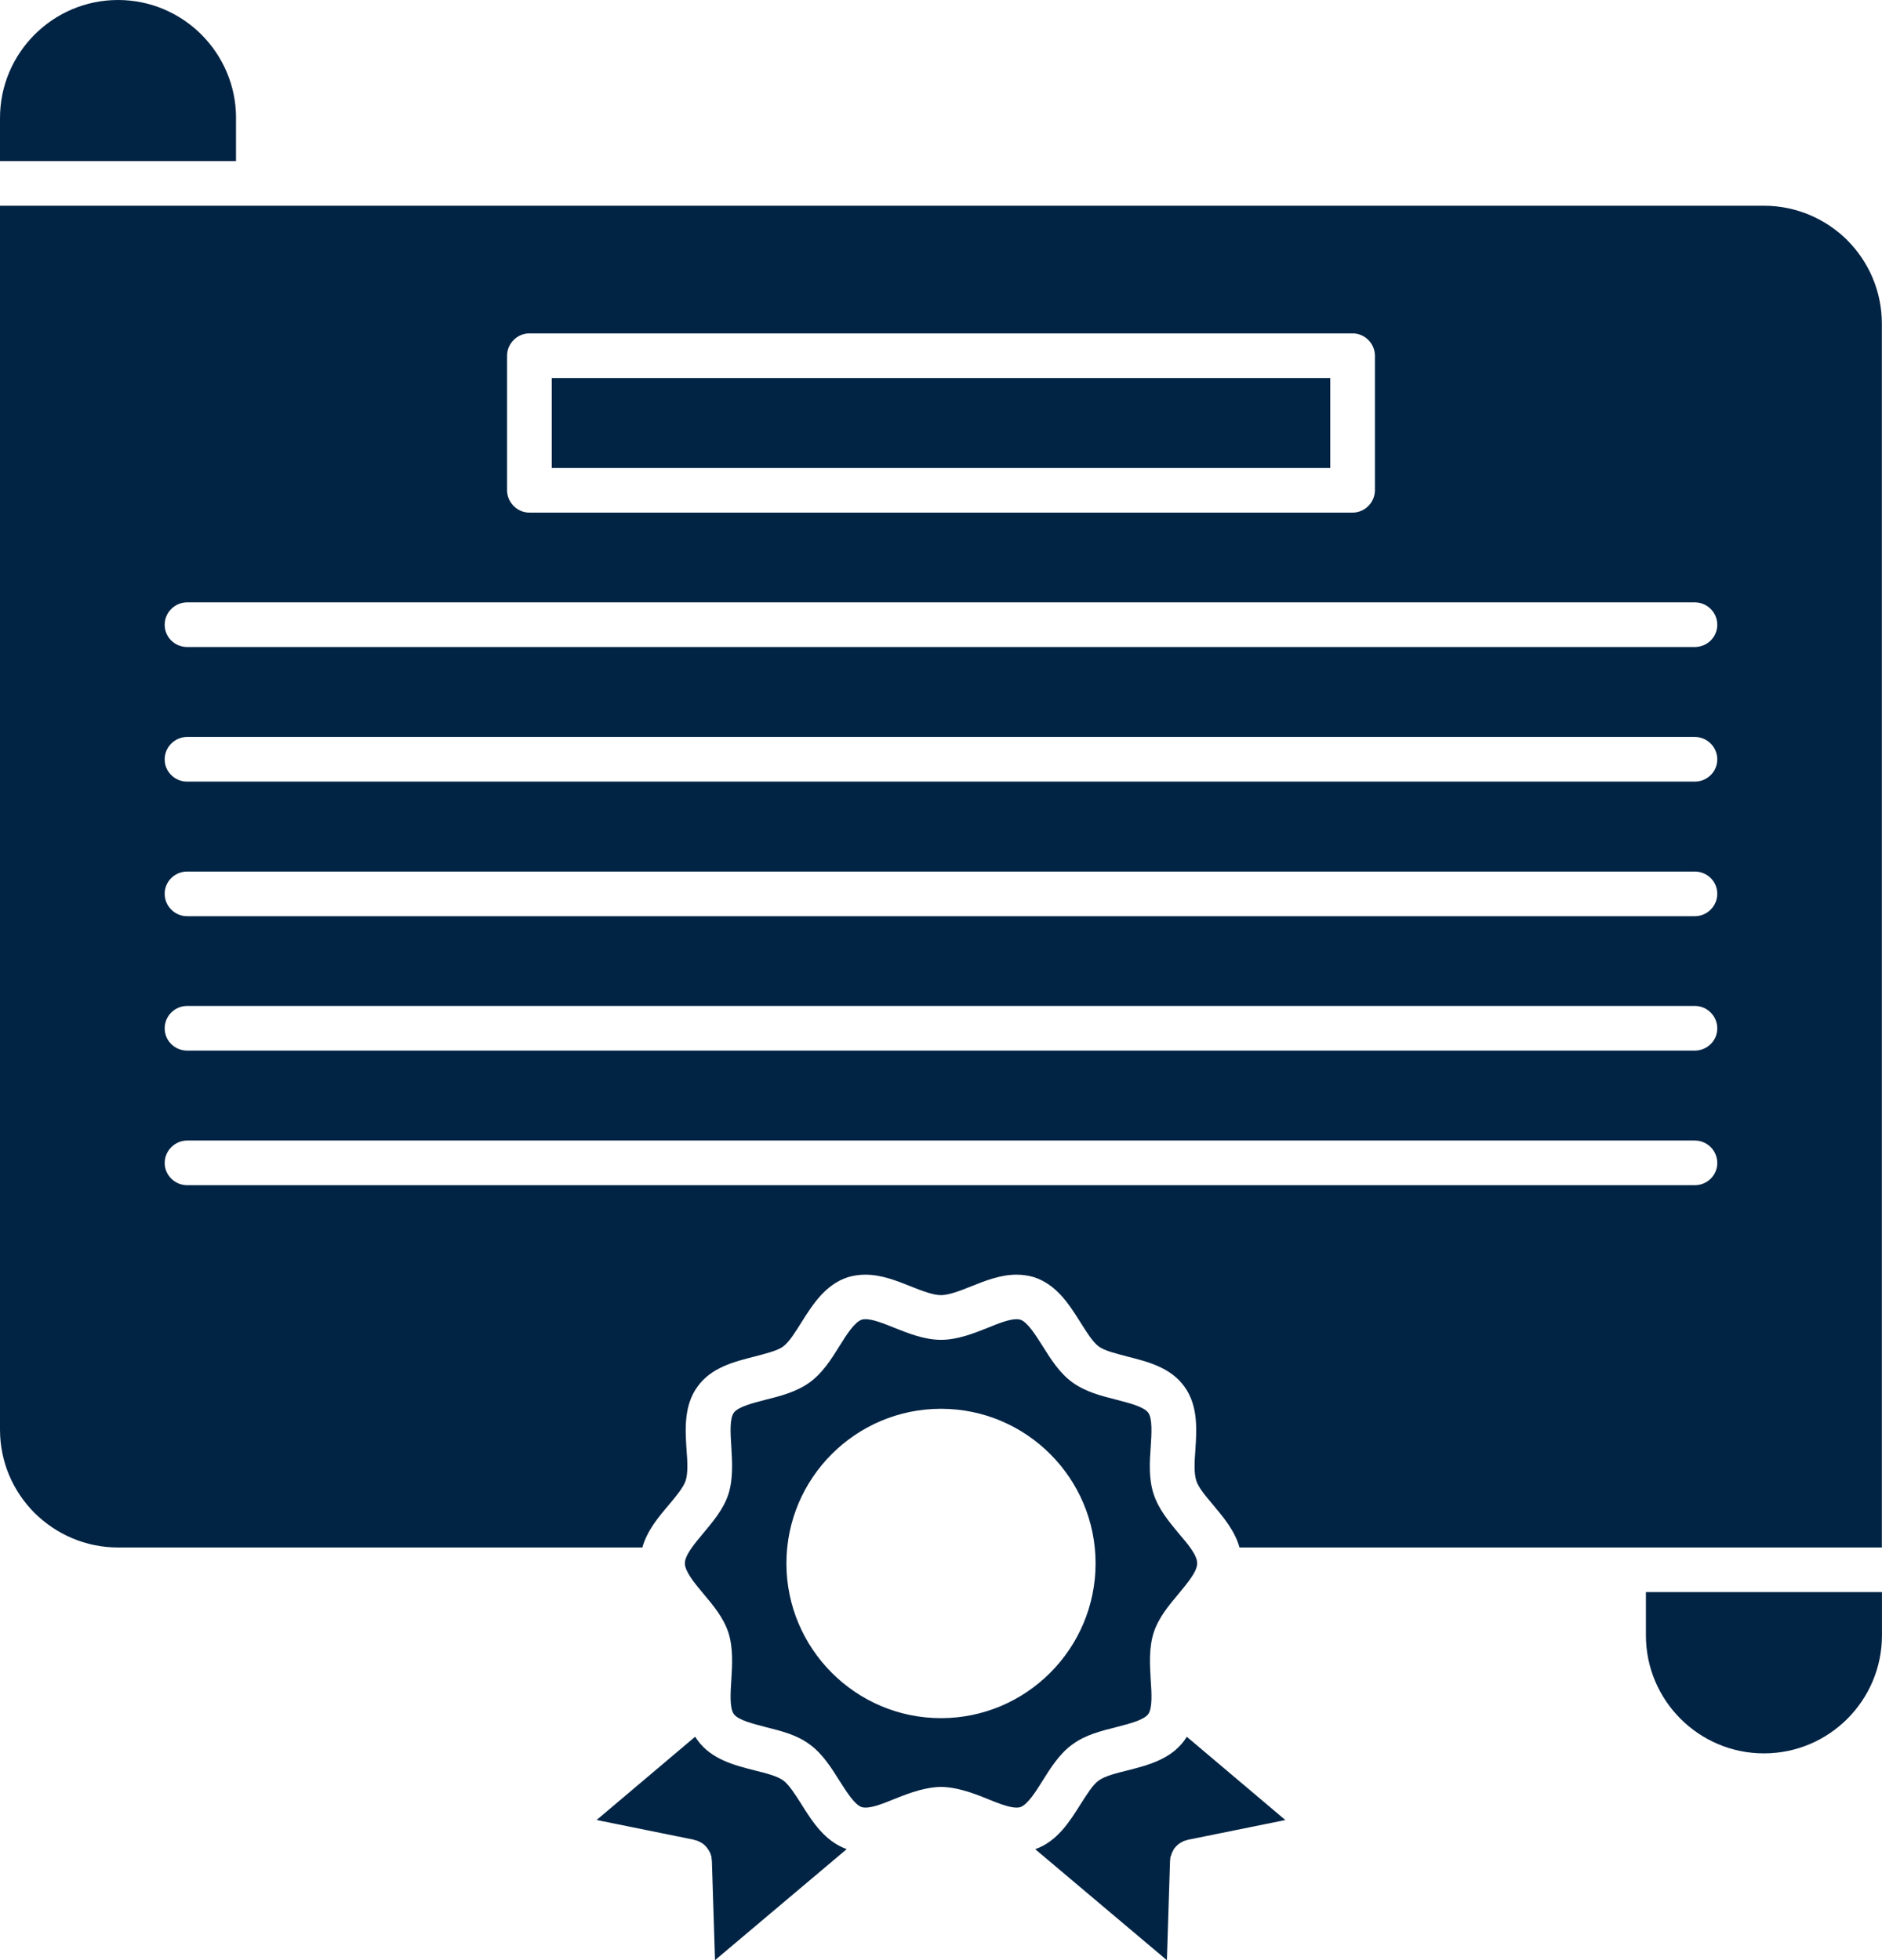 <svg xmlns="http://www.w3.org/2000/svg" id="Layer_2" data-name="Layer 2" viewBox="0 0 431.98 450"><defs><style> .cls-1 { fill: #022444; } </style></defs><path class="cls-1" d="m271.86,399.53c-3.19,4.38-8.45,5.72-13.08,6.9-2.52.62-5.2,1.29-6.59,2.32-1.4.98-2.78,3.3-4.18,5.46-2.52,4.01-5.36,8.54-10.4,10.3l30.23,25.49.72-22.76c0-.15.05-.26.05-.36,0-.2,0-.41.06-.62.05-.11.1-.26.15-.36.05-.2.11-.41.2-.57,0-.1.11-.2.15-.31.1-.2.2-.41.31-.62.06-.05.11-.1.15-.15.15-.2.31-.41.51-.56l.11-.11c.2-.2.41-.36.67-.51.05,0,.11-.05.11-.05.26-.15.51-.31.77-.41.11,0,.15-.06.26-.06.2-.05.36-.15.62-.2l22.35-4.53-22.61-19.11c-.21.26-.36.57-.57.83h0Z"></path><path class="cls-1" d="m183.96,414.2c-1.39-2.17-2.83-4.48-4.17-5.46-1.39-1.03-4.07-1.7-6.59-2.32-4.63-1.18-9.89-2.52-13.08-6.9-.2-.26-.36-.56-.57-.82l-22.61,19.11,22.35,4.53c.1.06.2.11.31.11.2.05.41.1.62.2.15.05.26.1.36.2.2.05.36.15.51.26.15.05.26.15.36.26.15.11.31.2.41.36l.31.31c.1.15.2.31.31.41.1.15.15.31.26.41.05.15.15.31.26.46.05.15.1.31.15.47.05.15.1.31.15.46,0,.2.05.41.05.62,0,.1.05.2.05.36l.72,22.76,30.23-25.49c-5.04-1.81-7.88-6.29-10.4-10.31h0Z"></path><path class="cls-1" d="m246.17,400.45c2.99-2.21,6.59-3.09,10.09-3.97,2.93-.77,6.28-1.59,7.31-2.99.97-1.39.77-4.79.56-7.78-.2-3.45-.46-7.36.68-10.92,1.13-3.45,3.5-6.28,5.76-8.96,2.06-2.52,4.22-5.04,4.22-6.95s-2.16-4.43-4.27-6.9c-2.26-2.73-4.58-5.51-5.71-8.96-1.19-3.55-.93-7.47-.68-10.92.2-2.99.41-6.39-.56-7.78-1.03-1.4-4.38-2.22-7.31-2.99-3.51-.88-7.11-1.81-10.09-3.97-2.99-2.16-4.94-5.3-6.85-8.34-1.65-2.58-3.45-5.51-5.15-6.08-.26-.05-.52-.1-.82-.1-1.7,0-4.18.97-6.59,1.96-3.24,1.29-6.95,2.78-10.76,2.78s-7.52-1.49-10.76-2.78c-2.42-.98-4.89-1.96-6.59-1.96-.36,0-.62.05-.82.1-1.7.57-3.55,3.5-5.15,6.08-1.9,3.04-3.86,6.18-6.85,8.34-2.99,2.16-6.59,3.1-10.09,3.97-2.93.77-6.28,1.59-7.31,2.99-.98,1.39-.77,4.79-.57,7.78.2,3.45.46,7.36-.67,10.92-1.13,3.45-3.5,6.23-5.77,8.96-2.06,2.47-4.22,5.04-4.22,6.9s2.16,4.48,4.22,6.95c2.27,2.68,4.63,5.51,5.77,8.96,1.13,3.55.88,7.47.67,10.92-.2,2.99-.41,6.39.57,7.78,1.03,1.4,4.38,2.21,7.31,2.99,3.5.88,7.11,1.75,10.09,3.97,2.99,2.17,4.94,5.31,6.85,8.34,1.65,2.58,3.45,5.51,5.15,6.08.26.05.51.1.82.1,1.7,0,4.17-.97,6.59-1.96,1.8-.72,3.71-1.49,5.72-2.01.05-.06.15-.06.2-.06,1.59-.41,3.19-.72,4.84-.72s3.3.31,4.84.72c.1,0,.15,0,.2.06,2.01.51,3.92,1.29,5.71,2.01,2.42.98,4.89,1.96,6.59,1.96.31,0,.62-.05.82-.1,1.7-.57,3.55-3.51,5.15-6.08,1.91-3.04,3.87-6.18,6.85-8.34h0Zm-30.18-77.04c19.57,0,35.48,15.92,35.48,35.49s-15.91,35.53-35.48,35.53-35.48-15.96-35.48-35.53,15.91-35.49,35.48-35.49Z"></path><path class="cls-1" d="m377.79,375.38v.05c0,14.93,12.15,27.09,27.09,27.09s27.09-12.15,27.09-27.09v-9.94h-54.18v9.89Z"></path><path class="cls-1" d="m54.18,27.09C54.18,12.16,42.03,0,27.09,0S0,12.15,0,27.09v9.89h54.17v-9.89Z"></path><path class="cls-1" d="m424.04,55.16c-4.94-4.89-11.7-7.93-19.16-7.93h-188.89s-.05,0-.05,0H0v280.98c0,7.47,3.04,14.21,7.93,19.11,4.94,4.89,11.69,7.93,19.16,7.93h120.35c1.08-3.86,3.71-7,6.13-9.84,1.65-1.96,3.3-3.97,3.81-5.51.57-1.75.41-4.48.2-7.11-.31-4.74-.62-10.14,2.52-14.47,3.19-4.43,8.45-5.72,13.08-6.9,2.52-.68,5.2-1.29,6.59-2.32,1.39-1.03,2.78-3.3,4.17-5.51,2.58-4.07,5.46-8.7,10.71-10.4,1.24-.36,2.58-.57,3.97-.57,3.66,0,7.06,1.34,10.4,2.68,2.47.98,5.1,2.02,6.95,2.02s4.48-1.03,6.95-2.02c3.35-1.34,6.75-2.68,10.41-2.68,1.39,0,2.73.2,3.97.57,5.26,1.7,8.14,6.33,10.71,10.4,1.4,2.21,2.78,4.48,4.18,5.51,1.39,1.03,4.07,1.64,6.59,2.32,4.63,1.18,9.89,2.47,13.08,6.9,3.14,4.33,2.84,9.74,2.52,14.47-.2,2.63-.36,5.36.2,7.11.46,1.54,2.16,3.55,3.81,5.51,2.37,2.83,5.04,5.97,6.12,9.84h147.44V74.32c0-7.47-3.04-14.27-7.93-19.16h0Zm-307.65,26.52c0-2.83,2.32-5.15,5.15-5.15h188.9c2.83,0,5.15,2.32,5.15,5.15v30.85c0,2.83-2.32,5.15-5.15,5.15H121.54c-2.83,0-5.15-2.32-5.15-5.15v-30.85Zm272.63,190.4H42.95c-2.83,0-5.15-2.32-5.15-5.1s2.32-5.15,5.15-5.15h346.07c2.84,0,5.15,2.32,5.15,5.15s-2.32,5.1-5.15,5.1Zm0-30.9H42.95c-2.83,0-5.15-2.26-5.15-5.1s2.32-5.15,5.15-5.15h346.07c2.84,0,5.15,2.32,5.15,5.15s-2.32,5.1-5.15,5.1Zm0-30.85H42.95c-2.83,0-5.15-2.32-5.15-5.15s2.32-5.1,5.15-5.1h346.07c2.84,0,5.15,2.27,5.15,5.1s-2.32,5.15-5.15,5.15Zm0-30.9H42.95c-2.83,0-5.15-2.27-5.15-5.1s2.32-5.15,5.15-5.15h346.07c2.84,0,5.15,2.32,5.15,5.15s-2.32,5.1-5.15,5.1Zm0-30.9H42.95c-2.83,0-5.15-2.27-5.15-5.1s2.32-5.15,5.15-5.15h346.07c2.84,0,5.15,2.32,5.15,5.15s-2.32,5.1-5.15,5.1Z"></path><path class="cls-1" d="m126.64,86.78h178.7v20.65H126.64v-20.65Z"></path></svg>